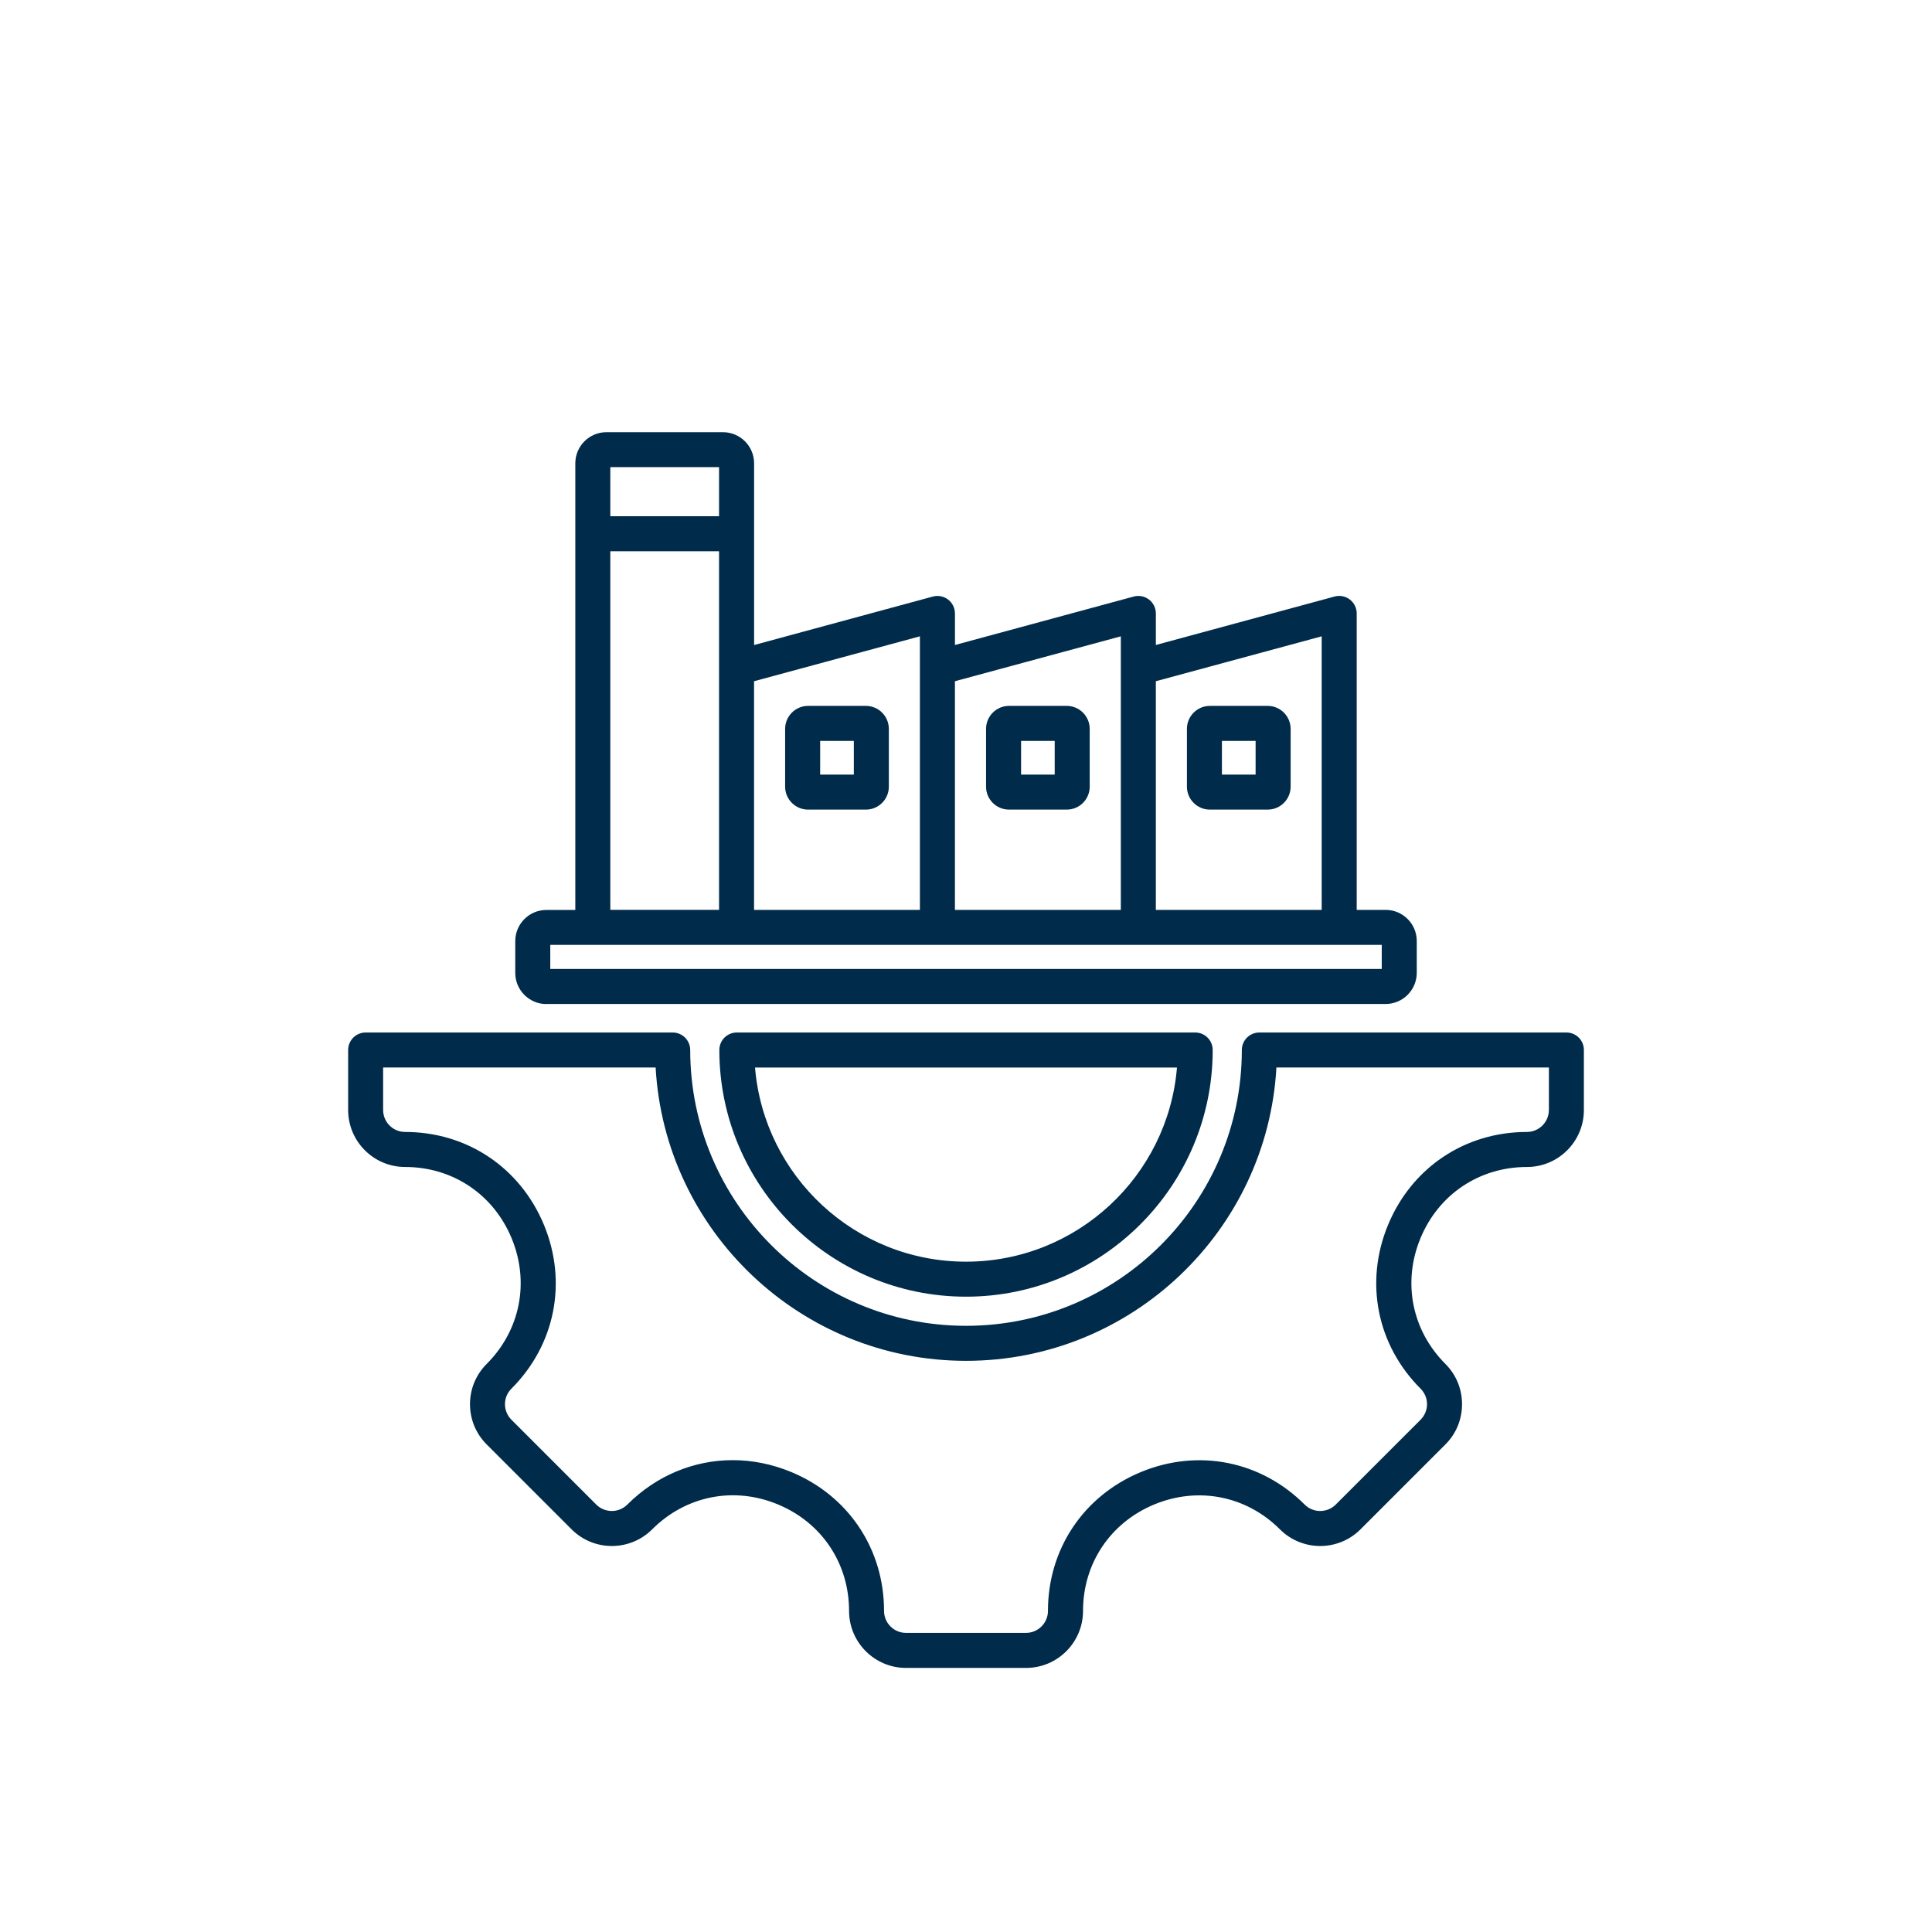 <?xml version="1.0" encoding="UTF-8"?>
<svg id="Layer_1" data-name="Layer 1" xmlns="http://www.w3.org/2000/svg" xmlns:xlink="http://www.w3.org/1999/xlink" viewBox="0 0 1000 1000" fill="#002b4a">
  <defs>
    <clipPath id="clippath">
      <rect x="180.18" y="223.66" width="639.64" height="639.64" fill="none"/>
    </clipPath>
  </defs>
  <g clip-path="url(#clippath)">
    <path d="M810.76,534.42h-158.93c-5,0-9.06,4.06-9.06,9.06,0,78.73-64.03,142.76-142.76,142.76s-142.76-64.03-142.76-142.76c0-5-4.06-9.06-9.06-9.06h-158.93c-5,0-9.06,4.06-9.06,9.06v31.08c0,16.26,13.24,29.47,29.5,29.47,24.56,0,45.67,14.12,55.11,36.87,9.41,22.75,4.47,47.69-12.89,65.05-5.58,5.58-8.65,12.98-8.65,20.85s3.07,15.29,8.65,20.85l43.94,43.94c11.49,11.49,30.17,11.49,41.69,0,17.4-17.4,42.33-22.37,65.05-12.92,22.75,9.41,36.87,30.55,36.87,55.14,0,16.26,13.22,29.5,29.47,29.5h62.16c16.26,0,29.47-13.24,29.47-29.5,0-24.56,14.12-45.67,36.87-55.11,22.75-9.41,47.69-4.47,65.05,12.89,11.49,11.49,30.2,11.49,41.69,0l43.94-43.94c5.58-5.55,8.62-12.95,8.62-20.85s-3.04-15.26-8.62-20.85c-17.37-17.37-22.31-42.31-12.89-65.05,9.41-22.75,30.55-36.87,55.11-36.87,16.26,0,29.47-13.22,29.47-29.47v-31.08c.03-5-4.03-9.06-9.03-9.06ZM801.69,574.56c0,6.26-5.12,11.34-11.37,11.34-32.04,0-59.56,18.42-71.86,48.07-12.28,29.65-5.82,62.16,16.84,84.82,2.13,2.13,3.33,5,3.33,8.01s-1.2,5.88-3.33,8.04l-43.94,43.94c-4.44,4.41-11.64,4.41-16.05,0-22.66-22.66-55.17-29.12-84.82-16.84-29.65,12.31-48.07,39.82-48.07,71.86,0,6.26-5.09,11.37-11.34,11.37h-62.16c-6.26,0-11.34-5.12-11.34-11.37,0-32.07-18.42-59.61-48.04-71.89-9.94-4.12-20.2-6.14-30.29-6.14-20.03,0-39.47,7.92-54.56,23.01-4.41,4.41-11.61,4.41-16.05,0l-43.94-43.94c-2.13-2.16-3.33-5-3.33-8.04s1.2-5.88,3.33-8.01c22.66-22.66,29.12-55.17,16.84-84.82-12.31-29.65-39.82-48.07-71.86-48.07-6.26,0-11.37-5.09-11.37-11.34v-22.02h141.04c4.74,84.52,74.99,151.83,160.66,151.83s155.92-67.3,160.66-151.83h141.04v22.02ZM282.8,519.66h434.4c8.89,0,16.11-7.25,16.11-16.11v-16.52c0-8.86-7.22-16.08-16.11-16.08h-14.97v-153.43c0-2.84-1.32-5.5-3.57-7.22-2.22-1.7-5.15-2.28-7.86-1.55l-92.53,25.09v-16.31c0-2.84-1.32-5.5-3.57-7.22-2.25-1.7-5.15-2.28-7.86-1.55l-92.56,25.09v-16.31c0-2.84-1.32-5.5-3.54-7.22-2.25-1.7-5.17-2.28-7.89-1.55l-92.53,25.09v-94.05c0-8.89-7.22-16.11-16.11-16.11h-60.32c-8.89,0-16.11,7.22-16.11,16.11v231.18h-14.97c-8.89,0-16.11,7.22-16.11,16.11v16.49c0,8.86,7.22,16.11,16.11,16.11ZM684.1,329.36v141.59h-85.84v-118.35l85.84-23.24ZM580.14,329.36v141.59h-85.87v-118.35l85.87-23.24ZM476.14,329.36v141.59h-85.84v-118.35l85.84-23.24ZM372.18,241.79v25.41h-56.28v-25.41h56.28ZM315.9,285.32h56.28v185.62h-56.28v-185.62ZM284.82,489.08h430.37v12.45h-430.37v-12.45ZM418.25,419.05h29.94c6.55,0,11.87-5.32,11.87-11.87v-29.91c0-6.55-5.32-11.9-11.87-11.9h-29.94c-6.55,0-11.87,5.35-11.87,11.9v29.91c0,6.55,5.32,11.87,11.87,11.87ZM424.51,383.5h17.43v17.43h-17.43v-17.43ZM522.25,419.05h29.91c6.55,0,11.87-5.32,11.87-11.87v-29.91c0-6.55-5.32-11.9-11.87-11.9h-29.91c-6.55,0-11.87,5.35-11.87,11.9v29.91c0,6.55,5.32,11.87,11.87,11.87ZM528.51,383.5h17.4v17.43h-17.4v-17.43ZM626.22,419.05h29.94c6.55,0,11.87-5.32,11.87-11.87v-29.91c0-6.55-5.32-11.9-11.87-11.9h-29.94c-6.55,0-11.87,5.35-11.87,11.9v29.91c0,6.55,5.32,11.87,11.87,11.87ZM632.47,383.5h17.43v17.43h-17.43v-17.43ZM381.39,534.42c-5.03,0-9.06,4.06-9.06,9.06,0,70.4,57.27,127.68,127.68,127.68s127.68-57.27,127.68-127.68c0-5-4.03-9.06-9.06-9.06h-237.23ZM500,653.04c-57.36,0-104.55-44.29-109.2-100.49h218.4c-4.65,56.19-51.84,100.49-109.2,100.49Z"/>
  </g>
</svg>